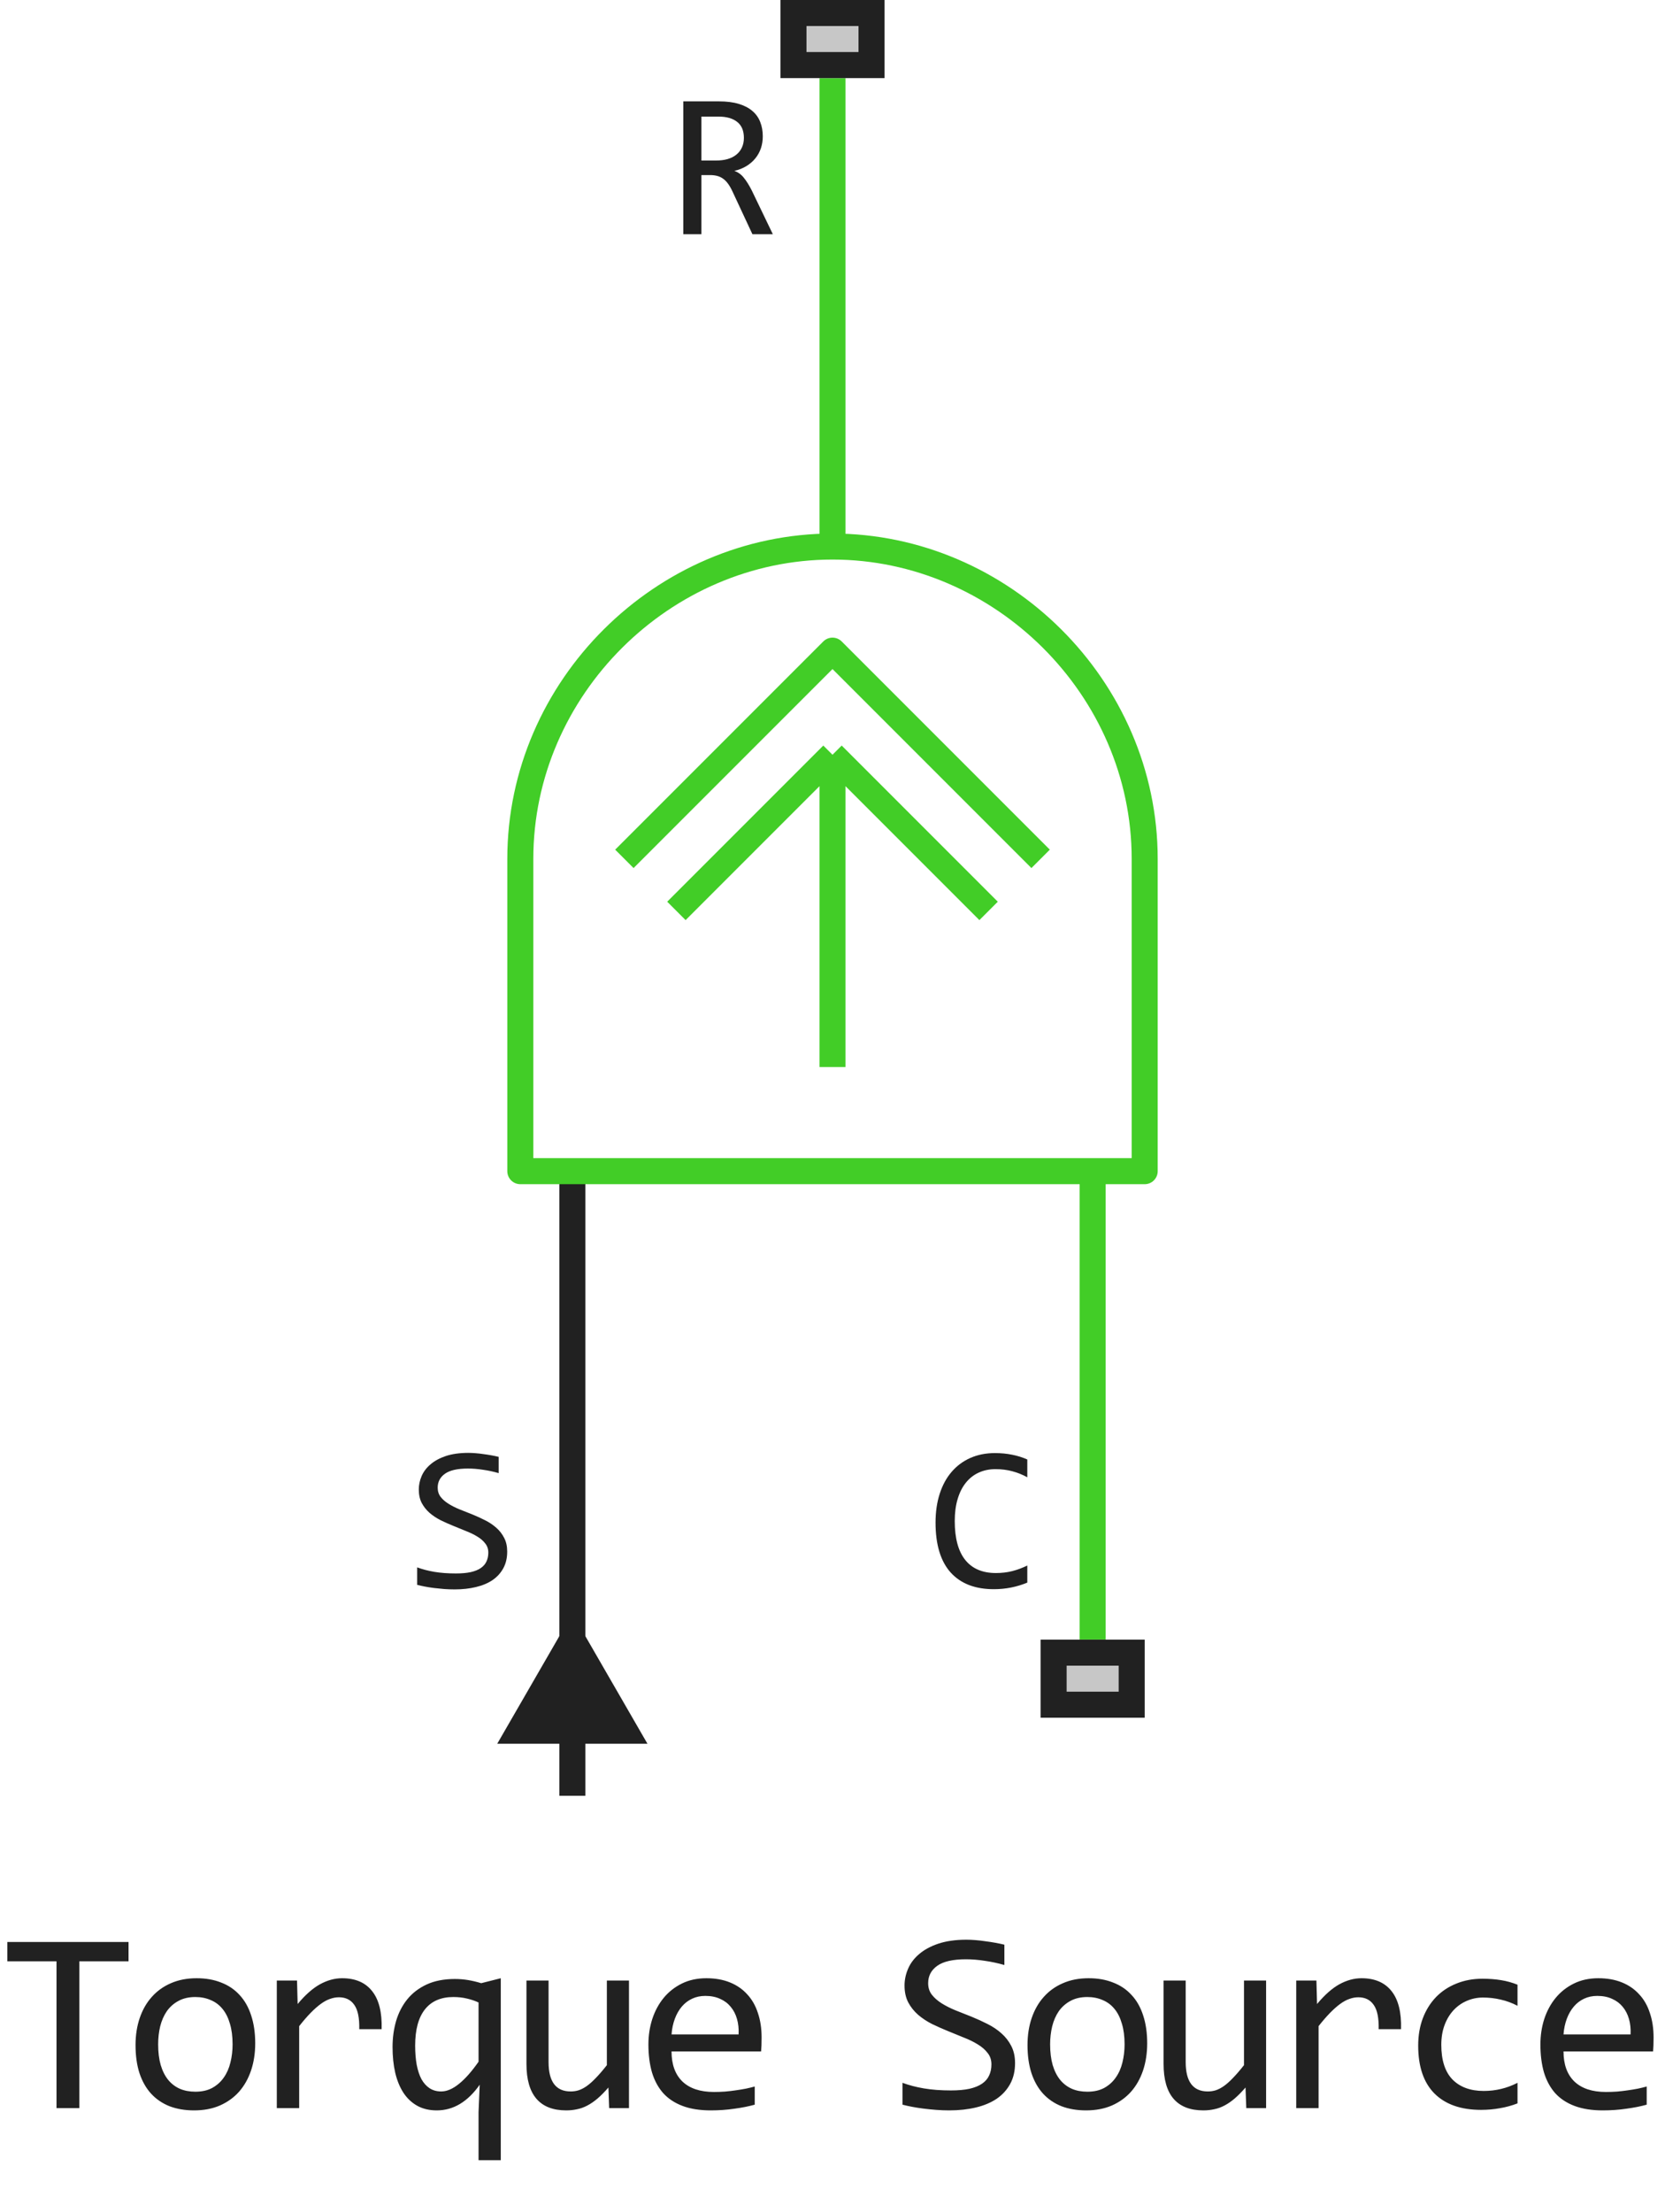 <svg width="64" height="85" viewBox="0 0 64 85" fill="none" xmlns="http://www.w3.org/2000/svg">
<path d="M22 45V63" stroke="#212121" stroke-linejoin="round"/>
<path d="M32 21V3M32 21C38.5 21 44 26.427 44 33V45H42M32 21C25.5 21 20 26.427 20 33V45H42M42 45V63M24 33L32 25L40 33M26 35L32 29M32 29L38 35M32 29V41" stroke="#42CD27" stroke-linejoin="round"/>
<path d="M19.496 59.617C19.496 59.859 19.447 60.072 19.348 60.254C19.249 60.436 19.111 60.589 18.934 60.711C18.756 60.831 18.543 60.921 18.293 60.98C18.046 61.04 17.772 61.07 17.473 61.07C17.337 61.07 17.202 61.065 17.066 61.055C16.934 61.044 16.805 61.031 16.68 61.016C16.557 61 16.441 60.982 16.332 60.961C16.223 60.94 16.124 60.918 16.035 60.895V60.223C16.23 60.296 16.449 60.353 16.691 60.395C16.936 60.436 17.213 60.457 17.523 60.457C17.747 60.457 17.938 60.44 18.094 60.406C18.253 60.37 18.381 60.318 18.48 60.25C18.582 60.18 18.655 60.095 18.699 59.996C18.746 59.897 18.77 59.784 18.77 59.656C18.77 59.518 18.73 59.401 18.652 59.305C18.577 59.206 18.477 59.118 18.352 59.043C18.227 58.965 18.083 58.895 17.922 58.832C17.763 58.767 17.6 58.7 17.434 58.633C17.267 58.565 17.103 58.492 16.941 58.414C16.783 58.333 16.641 58.24 16.516 58.133C16.391 58.023 16.289 57.896 16.211 57.75C16.135 57.604 16.098 57.431 16.098 57.23C16.098 57.056 16.134 56.884 16.207 56.715C16.28 56.546 16.393 56.396 16.547 56.266C16.701 56.133 16.897 56.026 17.137 55.945C17.379 55.865 17.667 55.824 18 55.824C18.086 55.824 18.178 55.828 18.277 55.836C18.379 55.844 18.48 55.855 18.582 55.871C18.686 55.884 18.788 55.9 18.887 55.918C18.988 55.936 19.082 55.956 19.168 55.977V56.602C18.967 56.544 18.767 56.501 18.566 56.473C18.366 56.441 18.172 56.426 17.984 56.426C17.586 56.426 17.293 56.492 17.105 56.625C16.918 56.758 16.824 56.936 16.824 57.16C16.824 57.298 16.862 57.417 16.938 57.516C17.016 57.615 17.117 57.703 17.242 57.781C17.367 57.859 17.509 57.931 17.668 57.996C17.829 58.059 17.994 58.124 18.16 58.191C18.327 58.259 18.49 58.333 18.648 58.414C18.81 58.495 18.953 58.591 19.078 58.703C19.203 58.812 19.303 58.941 19.379 59.09C19.457 59.238 19.496 59.414 19.496 59.617Z" fill="#212121"/>
<path d="M29.707 9H28.922L28.16 7.367C28.103 7.242 28.044 7.139 27.984 7.059C27.924 6.975 27.859 6.91 27.789 6.863C27.721 6.814 27.646 6.779 27.562 6.758C27.482 6.737 27.391 6.727 27.289 6.727H26.961V9H26.266V3.895H27.633C27.93 3.895 28.185 3.927 28.398 3.992C28.612 4.057 28.787 4.148 28.922 4.266C29.06 4.383 29.16 4.525 29.223 4.691C29.288 4.855 29.32 5.038 29.32 5.238C29.32 5.397 29.297 5.548 29.25 5.691C29.203 5.832 29.133 5.961 29.039 6.078C28.948 6.193 28.833 6.293 28.695 6.379C28.56 6.462 28.404 6.525 28.227 6.566C28.37 6.616 28.491 6.703 28.59 6.828C28.691 6.951 28.794 7.115 28.898 7.32L29.707 9ZM28.594 5.297C28.594 5.023 28.508 4.819 28.336 4.684C28.167 4.548 27.927 4.48 27.617 4.48H26.961V6.168H27.523C27.688 6.168 27.835 6.15 27.965 6.113C28.098 6.074 28.21 6.018 28.301 5.945C28.395 5.87 28.466 5.779 28.516 5.672C28.568 5.562 28.594 5.438 28.594 5.297Z" fill="#212121"/>
<path d="M39.488 60.809C39.079 60.978 38.651 61.062 38.203 61.062C37.482 61.062 36.927 60.848 36.539 60.418C36.154 59.986 35.961 59.348 35.961 58.504C35.961 58.095 36.014 57.725 36.121 57.395C36.228 57.064 36.38 56.784 36.578 56.555C36.776 56.323 37.016 56.145 37.297 56.02C37.578 55.895 37.893 55.832 38.242 55.832C38.479 55.832 38.699 55.853 38.902 55.895C39.105 55.934 39.301 55.995 39.488 56.078V56.762C39.303 56.66 39.112 56.583 38.914 56.531C38.716 56.477 38.5 56.449 38.266 56.449C38.026 56.449 37.809 56.495 37.613 56.586C37.421 56.675 37.257 56.805 37.121 56.977C36.986 57.146 36.882 57.354 36.809 57.602C36.736 57.846 36.699 58.126 36.699 58.441C36.699 59.103 36.833 59.602 37.102 59.938C37.37 60.273 37.763 60.441 38.281 60.441C38.5 60.441 38.71 60.417 38.91 60.367C39.111 60.315 39.303 60.243 39.488 60.152V60.809Z" fill="#212121"/>
<path d="M22 62L19.113 67H24.887L22 62ZM21.5 66.5V69H22.5V66.5H21.5Z" fill="#212121"/>
<path d="M30 3V0H34V3H30Z" fill="#C7C7C7"/>
<path fill-rule="evenodd" clip-rule="evenodd" d="M31 1V2H33V1H31ZM30 3H34V0H30V3Z" fill="#212121"/>
<path d="M40 66V63H44V66H40Z" fill="#C7C7C7"/>
<path fill-rule="evenodd" clip-rule="evenodd" d="M41 64V65H43V64H41ZM40 66H44V63H40V66Z" fill="#212121"/>
<path d="M4.941 75.36H3.051V81H2.172V75.36H0.283V74.618H4.941V75.36ZM9.81 78.51C9.81 78.891 9.756 79.241 9.648 79.56C9.541 79.875 9.386 80.147 9.185 80.375C8.983 80.6 8.737 80.775 8.447 80.902C8.158 81.026 7.829 81.088 7.461 81.088C7.109 81.088 6.794 81.034 6.514 80.927C6.237 80.816 6.001 80.655 5.806 80.443C5.614 80.232 5.465 79.97 5.361 79.657C5.26 79.345 5.21 78.985 5.21 78.578C5.21 78.197 5.264 77.851 5.371 77.538C5.479 77.222 5.633 76.952 5.835 76.728C6.037 76.5 6.283 76.324 6.572 76.2C6.862 76.073 7.191 76.01 7.559 76.01C7.91 76.01 8.224 76.065 8.501 76.176C8.781 76.283 9.017 76.443 9.209 76.654C9.404 76.863 9.552 77.123 9.653 77.436C9.757 77.748 9.81 78.106 9.81 78.51ZM8.94 78.549C8.94 78.246 8.906 77.982 8.838 77.758C8.773 77.53 8.678 77.341 8.555 77.191C8.431 77.038 8.28 76.924 8.101 76.85C7.925 76.772 7.728 76.732 7.51 76.732C7.256 76.732 7.038 76.783 6.855 76.884C6.676 76.981 6.528 77.113 6.411 77.279C6.297 77.445 6.213 77.639 6.157 77.86C6.105 78.079 6.079 78.308 6.079 78.549C6.079 78.852 6.112 79.117 6.177 79.345C6.245 79.573 6.341 79.763 6.465 79.916C6.589 80.066 6.738 80.18 6.914 80.258C7.09 80.333 7.288 80.37 7.51 80.37C7.764 80.37 7.98 80.321 8.159 80.224C8.341 80.123 8.49 79.989 8.604 79.823C8.721 79.657 8.805 79.465 8.857 79.247C8.913 79.026 8.94 78.793 8.94 78.549ZM10.64 76.098H11.417L11.441 77.001C11.731 76.653 12.016 76.4 12.296 76.244C12.579 76.088 12.864 76.01 13.15 76.01C13.658 76.01 14.042 76.174 14.302 76.503C14.566 76.832 14.688 77.32 14.669 77.968H13.809C13.819 77.538 13.755 77.227 13.619 77.035C13.485 76.84 13.288 76.742 13.028 76.742C12.914 76.742 12.798 76.763 12.681 76.806C12.567 76.845 12.448 76.91 12.325 77.001C12.204 77.089 12.076 77.203 11.939 77.343C11.802 77.483 11.656 77.652 11.5 77.851V81H10.64V76.098ZM15.089 78.651C15.089 78.3 15.135 77.966 15.226 77.65C15.32 77.335 15.463 77.058 15.655 76.82C15.851 76.579 16.1 76.389 16.402 76.249C16.705 76.109 17.067 76.039 17.486 76.039C17.652 76.039 17.817 76.052 17.98 76.078C18.142 76.104 18.315 76.145 18.497 76.2L19.249 76.01V83.002H18.395V81.151L18.439 80.102C17.976 80.759 17.426 81.088 16.788 81.088C16.502 81.088 16.253 81.029 16.041 80.912C15.83 80.795 15.652 80.629 15.509 80.414C15.369 80.199 15.263 79.942 15.192 79.643C15.123 79.343 15.089 79.013 15.089 78.651ZM15.958 78.598C15.958 78.871 15.978 79.117 16.017 79.335C16.059 79.553 16.121 79.739 16.202 79.892C16.287 80.041 16.391 80.157 16.515 80.238C16.642 80.32 16.79 80.36 16.959 80.36C17.174 80.36 17.4 80.264 17.638 80.072C17.879 79.88 18.131 79.595 18.395 79.218V76.942C18.265 76.88 18.116 76.83 17.95 76.791C17.788 76.752 17.613 76.732 17.428 76.732C16.949 76.732 16.585 76.89 16.334 77.206C16.084 77.522 15.958 77.986 15.958 78.598ZM24.177 81H23.415L23.386 80.209C23.239 80.378 23.099 80.52 22.966 80.634C22.835 80.745 22.705 80.834 22.575 80.902C22.445 80.971 22.313 81.018 22.18 81.044C22.049 81.073 21.911 81.088 21.765 81.088C21.26 81.088 20.879 80.94 20.622 80.644C20.365 80.347 20.236 79.9 20.236 79.301V76.098H21.086V79.232C21.086 79.984 21.369 80.36 21.935 80.36C22.04 80.36 22.14 80.346 22.238 80.316C22.339 80.284 22.443 80.23 22.551 80.155C22.661 80.077 22.778 79.973 22.902 79.843C23.029 79.713 23.171 79.548 23.327 79.35V76.098H24.177V81ZM29.275 78.29C29.275 78.41 29.273 78.511 29.27 78.593C29.267 78.674 29.262 78.751 29.255 78.822H25.813C25.813 79.324 25.953 79.709 26.233 79.98C26.513 80.246 26.916 80.38 27.444 80.38C27.587 80.38 27.73 80.375 27.873 80.365C28.017 80.352 28.155 80.336 28.288 80.316C28.422 80.297 28.549 80.276 28.669 80.253C28.793 80.227 28.907 80.199 29.011 80.17V80.868C28.78 80.933 28.518 80.985 28.225 81.024C27.935 81.067 27.634 81.088 27.322 81.088C26.902 81.088 26.54 81.031 26.238 80.917C25.935 80.803 25.686 80.639 25.491 80.424C25.299 80.206 25.155 79.94 25.061 79.628C24.97 79.312 24.924 78.956 24.924 78.559C24.924 78.213 24.973 77.888 25.071 77.582C25.172 77.273 25.317 77.003 25.505 76.772C25.697 76.537 25.932 76.352 26.208 76.215C26.485 76.078 26.799 76.01 27.151 76.01C27.493 76.01 27.795 76.064 28.059 76.171C28.323 76.278 28.544 76.431 28.723 76.63C28.905 76.825 29.042 77.064 29.133 77.348C29.228 77.628 29.275 77.942 29.275 78.29ZM28.391 78.168C28.401 77.95 28.38 77.751 28.328 77.572C28.276 77.39 28.194 77.234 28.083 77.103C27.976 76.973 27.841 76.872 27.678 76.801C27.515 76.726 27.327 76.689 27.112 76.689C26.926 76.689 26.757 76.724 26.604 76.796C26.451 76.868 26.319 76.968 26.208 77.099C26.098 77.229 26.008 77.385 25.94 77.567C25.872 77.75 25.829 77.95 25.813 78.168H28.391ZM39.017 79.272C39.017 79.574 38.955 79.84 38.832 80.067C38.708 80.295 38.535 80.486 38.314 80.639C38.093 80.788 37.826 80.901 37.513 80.976C37.204 81.05 36.862 81.088 36.488 81.088C36.319 81.088 36.149 81.081 35.98 81.068C35.814 81.055 35.653 81.039 35.497 81.019C35.344 81 35.199 80.977 35.062 80.951C34.925 80.925 34.802 80.897 34.691 80.868V80.028C34.935 80.12 35.209 80.191 35.511 80.243C35.817 80.295 36.164 80.321 36.551 80.321C36.831 80.321 37.069 80.3 37.264 80.258C37.463 80.212 37.624 80.147 37.748 80.062C37.875 79.975 37.966 79.869 38.021 79.745C38.08 79.621 38.109 79.48 38.109 79.32C38.109 79.148 38.06 79.001 37.962 78.881C37.868 78.757 37.743 78.648 37.587 78.554C37.43 78.456 37.251 78.368 37.049 78.29C36.851 78.209 36.647 78.126 36.439 78.041C36.231 77.956 36.026 77.865 35.824 77.768C35.625 77.667 35.448 77.549 35.292 77.416C35.135 77.279 35.008 77.12 34.911 76.938C34.816 76.755 34.769 76.539 34.769 76.288C34.769 76.07 34.815 75.855 34.906 75.644C34.997 75.432 35.139 75.245 35.331 75.082C35.523 74.916 35.769 74.783 36.068 74.682C36.371 74.581 36.73 74.53 37.147 74.53C37.255 74.53 37.37 74.535 37.494 74.545C37.621 74.555 37.748 74.569 37.875 74.589C38.005 74.605 38.132 74.625 38.255 74.647C38.382 74.67 38.5 74.695 38.607 74.721V75.502C38.356 75.43 38.106 75.377 37.855 75.341C37.604 75.302 37.362 75.282 37.127 75.282C36.63 75.282 36.263 75.365 36.029 75.531C35.794 75.697 35.677 75.92 35.677 76.2C35.677 76.373 35.724 76.521 35.819 76.644C35.917 76.768 36.044 76.879 36.2 76.977C36.356 77.074 36.533 77.164 36.732 77.245C36.934 77.323 37.139 77.405 37.347 77.489C37.556 77.574 37.759 77.667 37.958 77.768C38.159 77.868 38.339 77.989 38.495 78.129C38.651 78.266 38.776 78.427 38.871 78.612C38.968 78.798 39.017 79.018 39.017 79.272ZM44.096 78.51C44.096 78.891 44.042 79.241 43.935 79.56C43.827 79.875 43.673 80.147 43.471 80.375C43.269 80.6 43.023 80.775 42.734 80.902C42.444 81.026 42.115 81.088 41.747 81.088C41.396 81.088 41.08 81.034 40.8 80.927C40.523 80.816 40.287 80.655 40.092 80.443C39.9 80.232 39.752 79.97 39.648 79.657C39.547 79.345 39.496 78.985 39.496 78.578C39.496 78.197 39.55 77.851 39.657 77.538C39.765 77.222 39.919 76.952 40.121 76.728C40.323 76.5 40.569 76.324 40.859 76.2C41.148 76.073 41.477 76.01 41.845 76.01C42.197 76.01 42.511 76.065 42.787 76.176C43.067 76.283 43.303 76.443 43.495 76.654C43.691 76.863 43.839 77.123 43.94 77.436C44.044 77.748 44.096 78.106 44.096 78.51ZM43.227 78.549C43.227 78.246 43.193 77.982 43.124 77.758C43.059 77.53 42.965 77.341 42.841 77.191C42.717 77.038 42.566 76.924 42.387 76.85C42.211 76.772 42.014 76.732 41.796 76.732C41.542 76.732 41.324 76.783 41.142 76.884C40.963 76.981 40.815 77.113 40.697 77.279C40.584 77.445 40.499 77.639 40.444 77.86C40.392 78.079 40.365 78.308 40.365 78.549C40.365 78.852 40.398 79.117 40.463 79.345C40.531 79.573 40.627 79.763 40.751 79.916C40.875 80.066 41.025 80.18 41.2 80.258C41.376 80.333 41.575 80.37 41.796 80.37C42.05 80.37 42.267 80.321 42.446 80.224C42.628 80.123 42.776 79.989 42.89 79.823C43.007 79.657 43.092 79.465 43.144 79.247C43.199 79.026 43.227 78.793 43.227 78.549ZM48.667 81H47.905L47.876 80.209C47.729 80.378 47.589 80.52 47.456 80.634C47.326 80.745 47.195 80.834 47.065 80.902C46.935 80.971 46.803 81.018 46.67 81.044C46.539 81.073 46.401 81.088 46.255 81.088C45.75 81.088 45.369 80.94 45.112 80.644C44.855 80.347 44.726 79.9 44.726 79.301V76.098H45.576V79.232C45.576 79.984 45.859 80.36 46.426 80.36C46.53 80.36 46.631 80.346 46.728 80.316C46.829 80.284 46.933 80.23 47.041 80.155C47.151 80.077 47.269 79.973 47.392 79.843C47.519 79.713 47.661 79.548 47.817 79.35V76.098H48.667V81ZM49.825 76.098H50.601L50.625 77.001C50.915 76.653 51.2 76.4 51.48 76.244C51.763 76.088 52.048 76.01 52.334 76.01C52.842 76.01 53.226 76.174 53.487 76.503C53.75 76.832 53.873 77.32 53.853 77.968H52.994C53.003 77.538 52.94 77.227 52.803 77.035C52.67 76.84 52.473 76.742 52.212 76.742C52.098 76.742 51.983 76.763 51.866 76.806C51.752 76.845 51.633 76.91 51.509 77.001C51.389 77.089 51.26 77.203 51.123 77.343C50.987 77.483 50.84 77.652 50.684 77.851V81H49.825V76.098ZM58.331 80.819C58.11 80.904 57.882 80.966 57.648 81.005C57.416 81.047 57.177 81.068 56.93 81.068C56.155 81.068 55.558 80.858 55.138 80.439C54.721 80.019 54.513 79.405 54.513 78.598C54.513 78.21 54.573 77.859 54.693 77.543C54.814 77.227 54.983 76.957 55.201 76.732C55.419 76.508 55.68 76.335 55.982 76.215C56.285 76.091 56.619 76.029 56.983 76.029C57.237 76.029 57.475 76.047 57.696 76.083C57.918 76.119 58.129 76.177 58.331 76.259V77.069C58.12 76.959 57.903 76.879 57.682 76.83C57.464 76.778 57.237 76.752 57.003 76.752C56.785 76.752 56.578 76.794 56.383 76.879C56.191 76.96 56.022 77.079 55.875 77.235C55.728 77.392 55.613 77.582 55.528 77.807C55.444 78.031 55.401 78.285 55.401 78.568C55.401 79.161 55.545 79.605 55.831 79.901C56.121 80.194 56.521 80.341 57.032 80.341C57.263 80.341 57.486 80.315 57.701 80.263C57.919 80.211 58.129 80.132 58.331 80.028V80.819ZM63.561 78.29C63.561 78.41 63.559 78.511 63.556 78.593C63.553 78.674 63.548 78.751 63.542 78.822H60.099C60.099 79.324 60.239 79.709 60.519 79.98C60.799 80.246 61.203 80.38 61.73 80.38C61.873 80.38 62.017 80.375 62.16 80.365C62.303 80.352 62.441 80.336 62.575 80.316C62.708 80.297 62.835 80.276 62.956 80.253C63.079 80.227 63.193 80.199 63.297 80.17V80.868C63.066 80.933 62.804 80.985 62.511 81.024C62.222 81.067 61.92 81.088 61.608 81.088C61.188 81.088 60.827 81.031 60.524 80.917C60.221 80.803 59.972 80.639 59.777 80.424C59.585 80.206 59.442 79.94 59.347 79.628C59.256 79.312 59.211 78.956 59.211 78.559C59.211 78.213 59.259 77.888 59.357 77.582C59.458 77.273 59.603 77.003 59.792 76.772C59.984 76.537 60.218 76.352 60.495 76.215C60.771 76.078 61.086 76.01 61.437 76.01C61.779 76.01 62.082 76.064 62.345 76.171C62.609 76.278 62.83 76.431 63.009 76.63C63.192 76.825 63.328 77.064 63.419 77.348C63.514 77.628 63.561 77.942 63.561 78.29ZM62.677 78.168C62.687 77.95 62.666 77.751 62.614 77.572C62.562 77.39 62.48 77.234 62.37 77.103C62.262 76.973 62.127 76.872 61.964 76.801C61.802 76.726 61.613 76.689 61.398 76.689C61.212 76.689 61.043 76.724 60.89 76.796C60.737 76.868 60.605 76.968 60.495 77.099C60.384 77.229 60.294 77.385 60.226 77.567C60.158 77.75 60.115 77.95 60.099 78.168H62.677Z" fill="#212121"/>
</svg>
